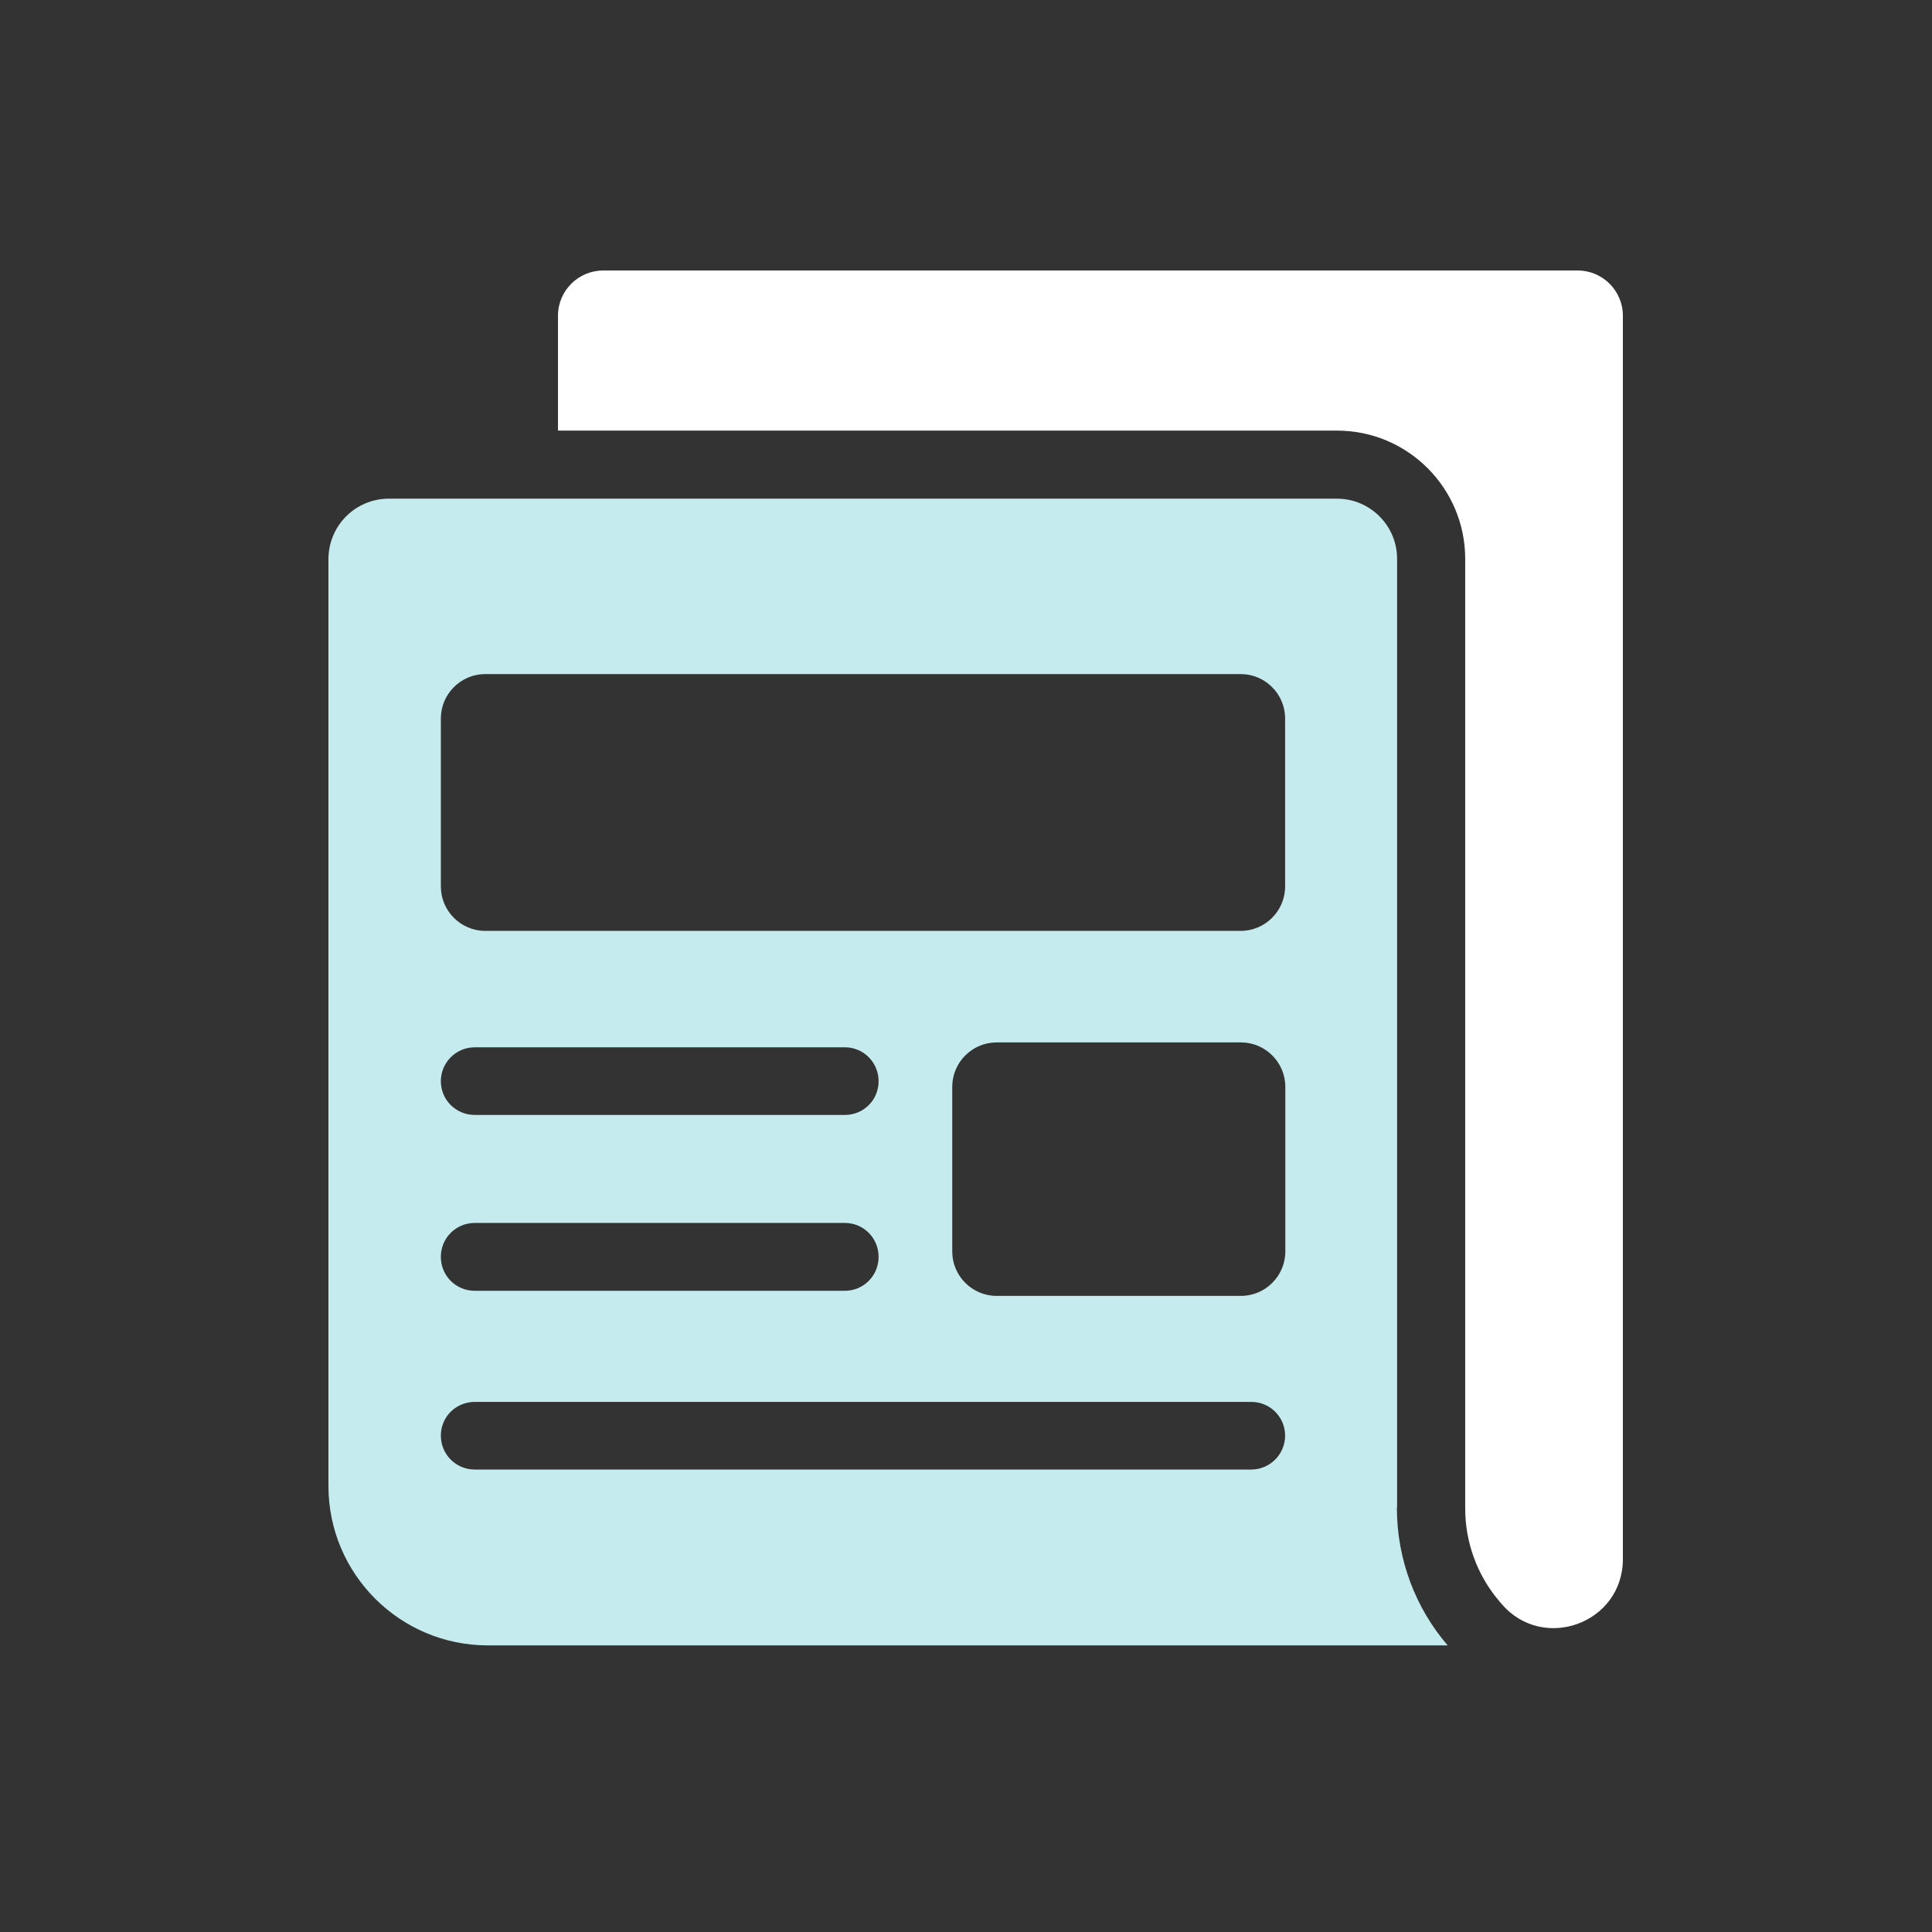 <?xml version="1.0" encoding="UTF-8"?> <svg xmlns="http://www.w3.org/2000/svg" width="100" height="100" viewBox="0 0 100 100" fill="none"><rect x="0" y="0" width="100" height="100" fill="#333333" stroke="none"/><path d="M81.67 14.001H31.223C29.937 14.001 28.881 15.045 28.881 16.342V22.265C28.881 22.265 28.893 22.288 28.904 22.288H69.204C72.866 22.288 75.839 25.261 75.839 28.934V78.038C75.828 79.817 76.459 81.539 77.607 82.882L77.722 83.02C79.868 85.522 83.977 84.03 84 80.724V16.342C84 15.044 82.944 14 81.658 14L81.67 14.001Z" fill="white"></path><path d="M72.313 78.037V28.944C72.325 27.211 70.913 25.811 69.203 25.811H20.122C18.4 25.811 17 27.211 17 28.944V76.912C17 81.469 20.696 85.165 25.253 85.165H74.931C73.289 83.259 72.302 80.746 72.302 78.037L72.313 78.037ZM64.233 48.182H25.114C23.852 48.182 22.819 47.149 22.819 45.886V37.186C22.819 35.923 23.852 34.89 25.114 34.89H64.221C65.484 34.89 66.517 35.923 66.517 37.186V45.886C66.517 47.149 65.484 48.182 64.221 48.182H64.233ZM66.528 56.251V64.779C66.528 66.042 65.495 67.075 64.233 67.075H51.583C50.321 67.075 49.288 66.042 49.288 64.779V56.251C49.288 54.989 50.321 53.956 51.583 53.956H64.233C65.495 53.956 66.528 54.989 66.528 56.251ZM24.586 54.208H43.731C44.696 54.208 45.476 54.989 45.476 55.964C45.476 56.94 44.696 57.709 43.731 57.709H24.574C23.598 57.709 22.818 56.928 22.818 55.964C22.818 55 23.598 54.208 24.574 54.208H24.586ZM24.586 63.299H43.731C44.696 63.299 45.476 64.079 45.476 65.055C45.476 66.031 44.696 66.811 43.731 66.811H24.574C23.598 66.811 22.818 66.031 22.818 65.055C22.818 64.079 23.598 63.299 24.574 63.299H24.586ZM24.586 72.562H64.761C65.737 72.562 66.517 73.342 66.517 74.306C66.517 75.27 65.737 76.063 64.761 76.063H24.575C23.599 76.063 22.819 75.282 22.819 74.306C22.819 73.331 23.599 72.562 24.575 72.562H24.586Z" fill="#C5EBEE"></path></svg> 